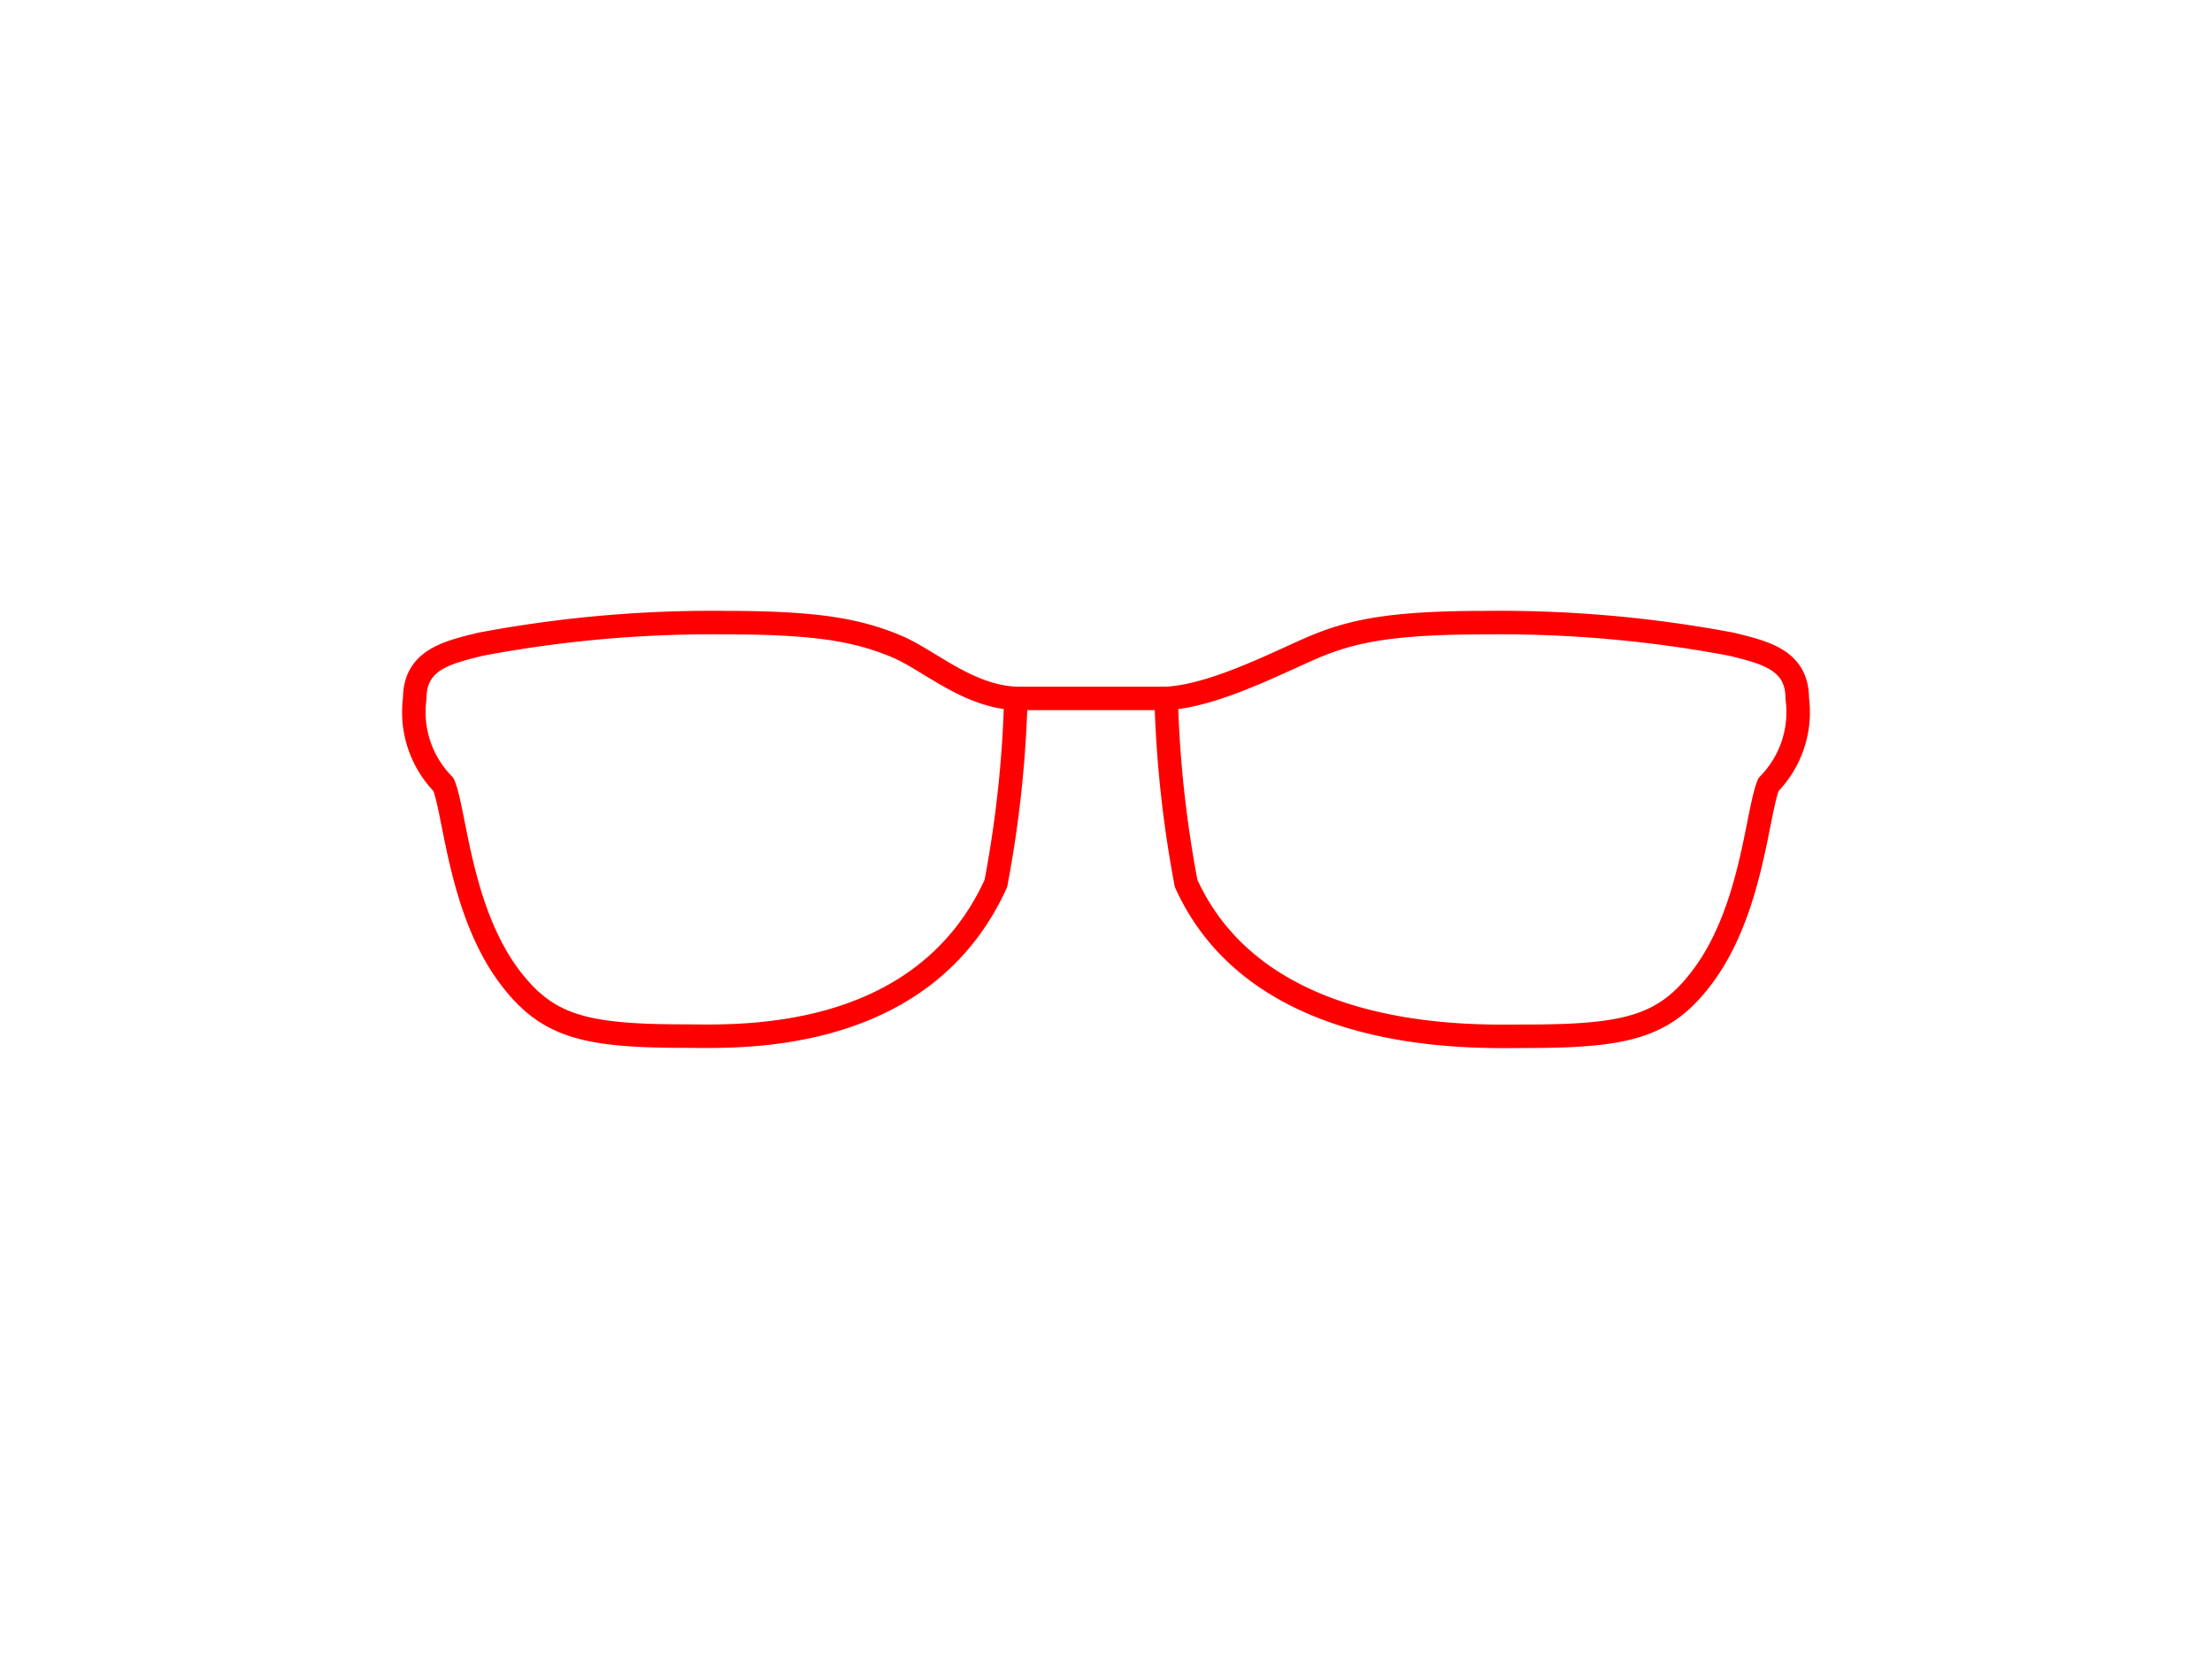 <svg xmlns="http://www.w3.org/2000/svg" viewBox="0 0 80 60"><defs><style>.a{fill:none;stroke:red;stroke-linejoin:round;stroke-width:0.85px;}</style></defs><path class="a" d="M36.74,25.259c-1.774-.082-3.164-1.409-4.347-1.895-1.382-.568-2.822-.845-6.095-.845A45.1,45.1,0,0,0,17.375,23.3C16.189,23.594,15,23.858,15,25.259a3.734,3.734,0,0,0,1.041,3.116c.429,1.046.596,4.639,2.454,7.038,1.331,1.715,2.681,2.059,6.288,2.059,1.721,0,8.552.383,11.234-5.521A41.814,41.814,0,0,0,36.74,25.259Zm5.435,0c1.775-.082,4.252-1.409,5.435-1.895,1.382-.568,2.821-.845,6.094-.845A45.1,45.1,0,0,1,62.626,23.3c1.186.294,2.374.558,2.374,1.959a3.733,3.733,0,0,1-1.04,3.116c-.429,1.046-.596,4.639-2.454,7.038-1.329,1.715-2.681,2.064-6.288,2.064-1.721,0-9.639.378-12.32-5.526A41.953,41.953,0,0,1,42.175,25.259Zm-5.435,0h5.435"/></svg>